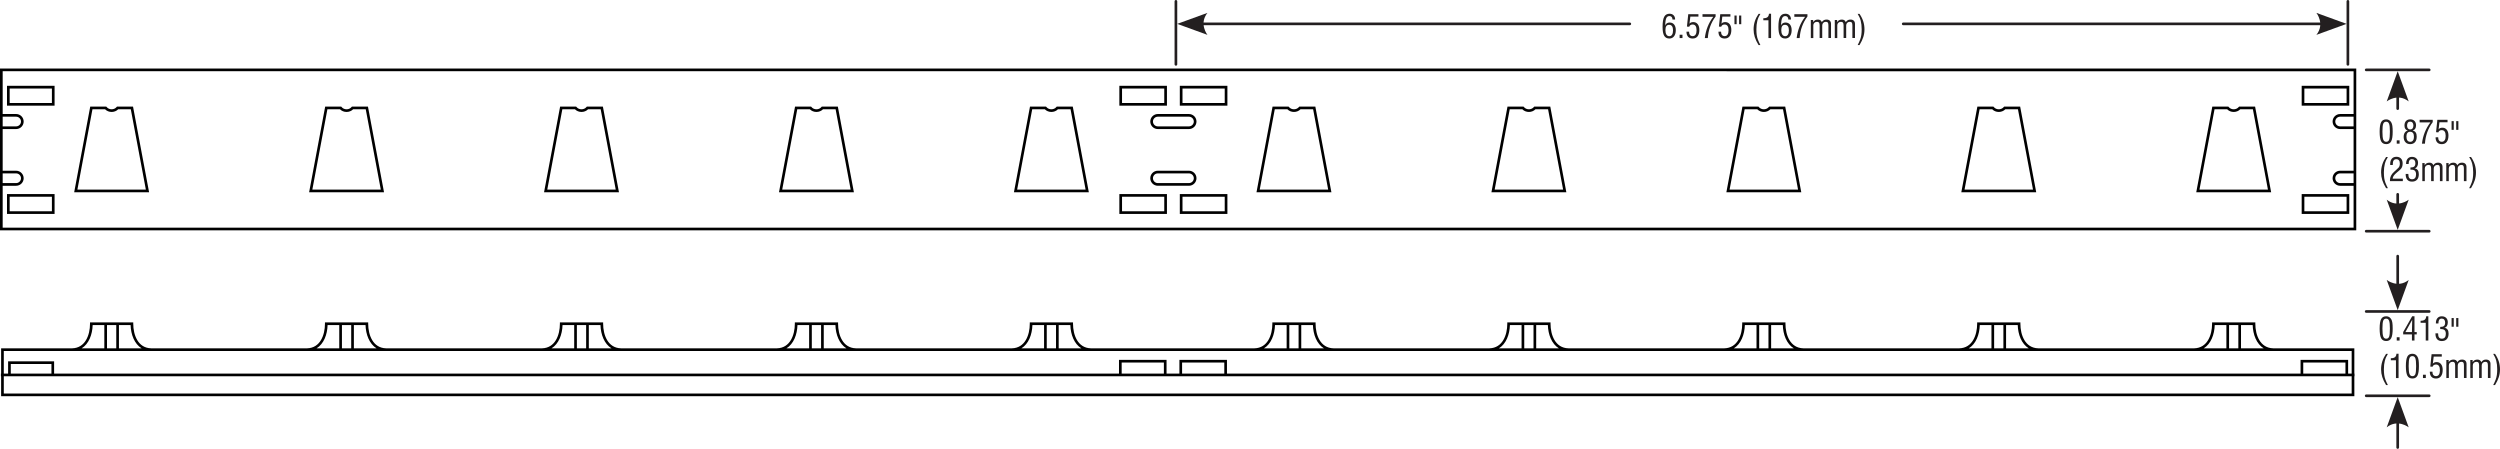 <?xml version="1.0" encoding="UTF-8"?>
<!-- Generator: Adobe Illustrator 24.1.3, SVG Export Plug-In . SVG Version: 6.00 Build 0)  -->
<svg xmlns="http://www.w3.org/2000/svg" xmlns:xlink="http://www.w3.org/1999/xlink" version="1.1" id="Layer_1" x="0px" y="0px" viewBox="0 0 467.12 83.864" style="enable-background:new 0 0 467.12 83.864;" xml:space="preserve">
<style type="text/css">
	.st0{fill:#231F20;}
</style>
<g>
	<path class="st0" d="M444.631,24.609c0-0.846,0.094-1.44,0.281-1.785s0.5-0.518,0.938-0.518   c0.221,0,0.409,0.049,0.566,0.145c0.157,0.098,0.293,0.246,0.406,0.447   c0.086,0.156,0.148,0.365,0.188,0.627s0.059,0.625,0.059,1.09   c0,0.838-0.093,1.434-0.278,1.787s-0.493,0.53-0.923,0.53   c-0.447,0-0.766-0.173-0.953-0.519C444.725,26.068,444.631,25.466,444.631,24.609z    M445.153,24.597c0,0.73,0.052,1.229,0.156,1.496   c0.104,0.266,0.287,0.399,0.547,0.399s0.439-0.12,0.541-0.362   c0.1-0.24,0.15-0.75,0.15-1.527c0-0.725-0.052-1.216-0.155-1.474   s-0.284-0.387-0.542-0.387c-0.262,0-0.443,0.124-0.545,0.37   C445.204,23.361,445.153,23.855,445.153,24.597z"></path>
	<path class="st0" d="M447.825,26.841v-0.618h0.533v0.618H447.825z"></path>
	<path class="st0" d="M449.905,24.407c-0.213-0.061-0.372-0.169-0.478-0.327   c-0.105-0.156-0.158-0.364-0.158-0.622c0-0.363,0.096-0.646,0.288-0.851   s0.459-0.307,0.799-0.307c0.33,0,0.592,0.101,0.785,0.302   s0.29,0.475,0.29,0.82c0,0.26-0.054,0.471-0.163,0.633   c-0.107,0.162-0.27,0.272-0.484,0.331c0.264,0.061,0.459,0.183,0.584,0.366   c0.127,0.184,0.189,0.439,0.189,0.768c0,0.449-0.106,0.797-0.319,1.043   s-0.513,0.369-0.899,0.369c-0.371,0-0.667-0.122-0.888-0.364   c-0.221-0.244-0.331-0.57-0.331-0.98c0-0.328,0.069-0.597,0.208-0.806   S449.659,24.448,449.905,24.407z M449.635,25.497c0,0.33,0.061,0.579,0.18,0.745   c0.121,0.168,0.299,0.251,0.535,0.251c0.215,0,0.384-0.081,0.507-0.245   c0.123-0.162,0.185-0.387,0.185-0.672c0-0.326-0.06-0.566-0.178-0.723   c-0.118-0.154-0.299-0.232-0.543-0.232c-0.219,0-0.388,0.076-0.507,0.229   S449.635,25.217,449.635,25.497z M450.333,22.725c-0.188,0-0.331,0.064-0.43,0.192   s-0.147,0.313-0.147,0.558c0,0.217,0.052,0.391,0.157,0.521   c0.104,0.13,0.244,0.194,0.42,0.194c0.195,0,0.345-0.063,0.449-0.192   c0.104-0.127,0.157-0.31,0.157-0.546c0-0.227-0.054-0.404-0.161-0.533   S450.522,22.725,450.333,22.725z"></path>
	<path class="st0" d="M452.536,26.841c0.092-0.762,0.27-1.473,0.533-2.131   c0.264-0.66,0.613-1.271,1.049-1.836h-2.016v-0.492h2.449v0.434   c-0.434,0.576-0.773,1.205-1.018,1.887c-0.246,0.682-0.391,1.395-0.436,2.139   H452.536z"></path>
	<path class="st0" d="M455.079,25.655l0.492-0.003v0.038c0,0.254,0.059,0.45,0.176,0.589   s0.282,0.208,0.495,0.208c0.236,0,0.416-0.094,0.54-0.281   s0.187-0.46,0.187-0.817s-0.062-0.625-0.185-0.805   c-0.123-0.178-0.308-0.268-0.554-0.268c-0.16,0-0.296,0.037-0.405,0.109   c-0.111,0.074-0.188,0.177-0.23,0.31l-0.425-0.035l0.246-2.317h1.901v0.457   h-1.512l-0.161,1.345c0.043-0.098,0.129-0.176,0.258-0.235   s0.278-0.09,0.448-0.09c0.352,0,0.629,0.131,0.834,0.391   c0.203,0.262,0.306,0.619,0.306,1.074c0,0.508-0.108,0.903-0.325,1.186   s-0.522,0.423-0.917,0.423c-0.377,0-0.665-0.109-0.864-0.328   S455.083,26.069,455.079,25.655z"></path>
	<path class="st0" d="M458.48,22.634v1.626h-0.407v-1.626H458.48z M459.344,22.634v1.626   h-0.407v-1.626H459.344z"></path>
</g>
<g>
	<path class="st0" d="M445.831,35.159c-0.325-0.533-0.562-1.032-0.709-1.497   s-0.221-0.944-0.221-1.438c0-0.521,0.077-1.021,0.231-1.499   c0.153-0.477,0.387-0.941,0.698-1.393h0.342   c-0.261,0.404-0.45,0.833-0.569,1.286c-0.118,0.453-0.178,0.982-0.178,1.588   c0,0.408,0.021,0.763,0.064,1.065c0.043,0.301,0.11,0.578,0.204,0.83   c0.062,0.166,0.133,0.337,0.212,0.513c0.078,0.176,0.167,0.357,0.267,0.545   H445.831z"></path>
	<path class="st0" d="M446.562,33.84c-0.002-0.02-0.004-0.041-0.004-0.064   c-0.002-0.023-0.002-0.059-0.002-0.105c0-0.295,0.064-0.572,0.193-0.832   s0.327-0.509,0.595-0.747c0.051-0.045,0.124-0.11,0.22-0.196   c0.305-0.27,0.507-0.462,0.606-0.577c0.082-0.096,0.142-0.205,0.179-0.328   s0.056-0.27,0.056-0.439c0-0.26-0.058-0.459-0.173-0.598   s-0.279-0.208-0.492-0.208c-0.219,0-0.383,0.077-0.49,0.231   c-0.109,0.154-0.163,0.388-0.163,0.7c0.004,0.066,0.006,0.116,0.006,0.149   h-0.486c0-0.018-0.001-0.044-0.003-0.08s-0.003-0.063-0.003-0.081   c0-0.438,0.101-0.774,0.304-1.013c0.201-0.236,0.488-0.355,0.859-0.355   c0.365,0,0.65,0.108,0.855,0.324s0.308,0.517,0.308,0.903   c0,0.197-0.021,0.37-0.06,0.521c-0.041,0.148-0.104,0.288-0.192,0.417   c-0.088,0.137-0.284,0.328-0.589,0.574c-0.076,0.061-0.134,0.107-0.173,0.141   c-0.307,0.254-0.522,0.473-0.649,0.656c-0.125,0.184-0.191,0.366-0.197,0.548h1.898   v0.463L446.562,33.84z"></path>
	<path class="st0" d="M449.498,32.499h0.498v0.073c0,0.311,0.057,0.542,0.17,0.694   s0.286,0.229,0.519,0.229c0.248,0,0.435-0.077,0.562-0.233   c0.125-0.154,0.188-0.383,0.188-0.684s-0.072-0.523-0.217-0.666   c-0.145-0.145-0.37-0.216-0.677-0.216c-0.043,0-0.075,0.001-0.097,0.001   c-0.021,0.002-0.04,0.003-0.056,0.005l-0.003-0.413h0.103   c0.285,0,0.493-0.063,0.624-0.191s0.196-0.331,0.196-0.608   c0-0.236-0.057-0.421-0.17-0.552c-0.113-0.133-0.272-0.198-0.478-0.198   c-0.201,0-0.353,0.07-0.454,0.21s-0.152,0.348-0.152,0.625v0.07h-0.478v-0.064   c0-0.396,0.098-0.707,0.293-0.934c0.195-0.225,0.463-0.338,0.803-0.338   c0.35,0,0.626,0.102,0.829,0.303c0.203,0.203,0.305,0.478,0.305,0.825   c0,0.273-0.057,0.502-0.172,0.685c-0.113,0.183-0.269,0.292-0.464,0.329   c0.264,0.047,0.46,0.161,0.589,0.343s0.193,0.436,0.193,0.762   c0,0.438-0.111,0.777-0.332,1.018c-0.223,0.242-0.534,0.362-0.937,0.362   c-0.387,0-0.681-0.118-0.884-0.356c-0.201-0.236-0.303-0.582-0.303-1.035V32.499z   "></path>
	<path class="st0" d="M452.606,33.843v-3.372h0.437v0.407   c0.092-0.16,0.213-0.281,0.361-0.363c0.15-0.082,0.325-0.123,0.526-0.123   c0.189,0,0.346,0.042,0.47,0.126s0.21,0.206,0.257,0.366   c0.1-0.164,0.222-0.287,0.366-0.369s0.314-0.123,0.51-0.123   c0.273,0,0.482,0.071,0.629,0.214c0.145,0.143,0.218,0.348,0.218,0.615v2.622   h-0.486v-2.329c0-0.273-0.035-0.458-0.105-0.556   c-0.07-0.096-0.193-0.145-0.369-0.145c-0.201,0-0.365,0.063-0.492,0.19   s-0.19,0.291-0.19,0.492v2.347h-0.486V31.497c0-0.248-0.038-0.424-0.113-0.527   s-0.199-0.155-0.373-0.155c-0.205,0-0.372,0.062-0.501,0.185   s-0.193,0.281-0.193,0.475v2.37H452.606z"></path>
	<path class="st0" d="M457.083,33.843v-3.372h0.437v0.407   c0.092-0.16,0.213-0.281,0.361-0.363c0.15-0.082,0.325-0.123,0.526-0.123   c0.189,0,0.346,0.042,0.47,0.126s0.21,0.206,0.257,0.366   c0.1-0.164,0.222-0.287,0.366-0.369s0.314-0.123,0.51-0.123   c0.273,0,0.482,0.071,0.629,0.214c0.145,0.143,0.218,0.348,0.218,0.615v2.622   h-0.486v-2.329c0-0.273-0.035-0.458-0.105-0.556   c-0.07-0.096-0.193-0.145-0.369-0.145c-0.201,0-0.365,0.063-0.492,0.19   s-0.19,0.291-0.19,0.492v2.347h-0.486V31.497c0-0.248-0.038-0.424-0.113-0.527   s-0.199-0.155-0.373-0.155c-0.205,0-0.372,0.062-0.501,0.185   s-0.193,0.281-0.193,0.475v2.37H457.083z"></path>
	<path class="st0" d="M461.703,35.159h-0.343c0.092-0.176,0.177-0.351,0.255-0.524   s0.151-0.352,0.22-0.533c0.096-0.258,0.165-0.538,0.21-0.842   c0.043-0.304,0.065-0.655,0.065-1.054c0-0.605-0.06-1.135-0.179-1.588   s-0.31-0.882-0.571-1.286h0.343c0.312,0.451,0.545,0.916,0.699,1.393   c0.152,0.479,0.229,0.978,0.229,1.499c0,0.494-0.073,0.974-0.22,1.438   S462.029,34.625,461.703,35.159z"></path>
</g>
<g>
	<path class="st0" d="M311.12,4.772c0.072-0.182,0.181-0.321,0.326-0.417   c0.146-0.098,0.319-0.146,0.521-0.146c0.359,0,0.641,0.126,0.845,0.378   s0.307,0.602,0.307,1.049c0,0.48-0.108,0.861-0.325,1.141   c-0.217,0.281-0.509,0.421-0.876,0.421c-0.443,0-0.767-0.171-0.969-0.513   s-0.303-0.892-0.303-1.649c0-0.881,0.102-1.513,0.306-1.896   s0.537-0.574,0.998-0.574c0.318,0,0.571,0.098,0.76,0.291   c0.188,0.195,0.283,0.457,0.283,0.787h-0.498V3.615   c0-0.189-0.051-0.339-0.151-0.448s-0.237-0.164-0.411-0.164   c-0.268,0-0.461,0.121-0.579,0.363S311.157,4.077,311.12,4.772z M311.181,5.642   c0,0.359,0.063,0.637,0.191,0.83c0.128,0.195,0.31,0.292,0.544,0.292   c0.221,0,0.39-0.095,0.508-0.286c0.118-0.189,0.178-0.463,0.178-0.818   c0-0.332-0.062-0.585-0.184-0.759s-0.301-0.261-0.537-0.261   c-0.242,0-0.42,0.08-0.532,0.242C311.237,5.042,311.181,5.296,311.181,5.642z"></path>
	<path class="st0" d="M313.833,7.107V6.489h0.533v0.618H313.833z"></path>
	<path class="st0" d="M315.11,5.92l0.492-0.003v0.038c0,0.254,0.059,0.45,0.176,0.589   s0.282,0.208,0.495,0.208c0.236,0,0.416-0.094,0.54-0.281   s0.187-0.46,0.187-0.817s-0.062-0.625-0.185-0.805   c-0.123-0.178-0.308-0.268-0.554-0.268c-0.16,0-0.296,0.037-0.406,0.109   c-0.11,0.074-0.187,0.177-0.229,0.31l-0.425-0.035l0.246-2.317h1.901v0.457   h-1.512L315.675,4.45c0.043-0.098,0.129-0.176,0.258-0.235   s0.278-0.09,0.448-0.09c0.352,0,0.629,0.131,0.833,0.391   c0.204,0.262,0.307,0.619,0.307,1.074c0,0.508-0.108,0.903-0.325,1.186   s-0.522,0.423-0.917,0.423c-0.377,0-0.665-0.109-0.864-0.328   S315.114,6.334,315.11,5.92z"></path>
	<path class="st0" d="M318.543,7.107c0.092-0.762,0.27-1.473,0.533-2.131   c0.264-0.66,0.613-1.271,1.049-1.836h-2.016V2.648h2.449V3.082   c-0.434,0.576-0.773,1.205-1.019,1.887s-0.39,1.395-0.435,2.139H318.543z"></path>
	<path class="st0" d="M321.086,5.92l0.492-0.003v0.038c0,0.254,0.059,0.45,0.176,0.589   s0.282,0.208,0.495,0.208c0.236,0,0.416-0.094,0.54-0.281   s0.187-0.46,0.187-0.817s-0.062-0.625-0.185-0.805   c-0.123-0.178-0.308-0.268-0.554-0.268c-0.16,0-0.296,0.037-0.406,0.109   c-0.11,0.074-0.187,0.177-0.229,0.31l-0.425-0.035l0.246-2.317h1.901v0.457   h-1.512l-0.161,1.345c0.043-0.098,0.129-0.176,0.258-0.235   s0.278-0.09,0.448-0.09c0.352,0,0.629,0.131,0.833,0.391   c0.204,0.262,0.307,0.619,0.307,1.074c0,0.508-0.108,0.903-0.325,1.186   s-0.522,0.423-0.917,0.423c-0.377,0-0.665-0.109-0.864-0.328   S321.09,6.334,321.086,5.92z"></path>
	<path class="st0" d="M324.488,2.9v1.626h-0.407V2.9H324.488z M325.352,2.9v1.626   h-0.407V2.9H325.352z"></path>
	<path class="st0" d="M328.584,8.422c-0.325-0.533-0.562-1.032-0.709-1.497   s-0.221-0.944-0.221-1.438c0-0.521,0.077-1.021,0.23-1.499   c0.154-0.477,0.388-0.941,0.699-1.393h0.342   c-0.261,0.404-0.45,0.833-0.569,1.286c-0.118,0.453-0.178,0.982-0.178,1.588   c0,0.408,0.021,0.763,0.063,1.065c0.043,0.301,0.111,0.578,0.205,0.83   c0.062,0.166,0.133,0.337,0.211,0.513c0.079,0.176,0.168,0.357,0.268,0.545   H328.584z"></path>
	<path class="st0" d="M330.432,7.107V3.788h-0.958V3.404h0.059   c0.32,0,0.562-0.068,0.724-0.205s0.251-0.348,0.267-0.633h0.396v4.541H330.432z"></path>
	<path class="st0" d="M332.767,4.772c0.072-0.182,0.181-0.321,0.326-0.417   c0.146-0.098,0.319-0.146,0.521-0.146c0.359,0,0.641,0.126,0.845,0.378   s0.307,0.602,0.307,1.049c0,0.48-0.108,0.861-0.325,1.141   c-0.217,0.281-0.509,0.421-0.876,0.421c-0.443,0-0.767-0.171-0.969-0.513   s-0.303-0.892-0.303-1.649c0-0.881,0.102-1.513,0.306-1.896   s0.537-0.574,0.998-0.574c0.318,0,0.571,0.098,0.76,0.291   c0.188,0.195,0.283,0.457,0.283,0.787h-0.498V3.615   c0-0.189-0.051-0.339-0.151-0.448s-0.237-0.164-0.411-0.164   c-0.268,0-0.461,0.121-0.579,0.363S332.804,4.077,332.767,4.772z M332.829,5.642   c0,0.359,0.063,0.637,0.191,0.83c0.128,0.195,0.31,0.292,0.544,0.292   c0.221,0,0.39-0.095,0.508-0.286c0.118-0.189,0.178-0.463,0.178-0.818   c0-0.332-0.062-0.585-0.184-0.759s-0.301-0.261-0.537-0.261   c-0.242,0-0.42,0.08-0.532,0.242C332.884,5.042,332.829,5.296,332.829,5.642z"></path>
	<path class="st0" d="M335.703,7.107c0.092-0.762,0.27-1.473,0.533-2.131   c0.264-0.66,0.613-1.271,1.049-1.836h-2.016V2.648h2.449V3.082   c-0.434,0.576-0.773,1.205-1.019,1.887s-0.39,1.395-0.435,2.139H335.703z"></path>
	<path class="st0" d="M338.348,7.107V3.735h0.437v0.407   c0.092-0.16,0.212-0.281,0.361-0.363s0.325-0.123,0.526-0.123   c0.189,0,0.346,0.042,0.47,0.126s0.21,0.206,0.257,0.366   c0.1-0.164,0.222-0.287,0.366-0.369s0.314-0.123,0.51-0.123   c0.273,0,0.482,0.071,0.628,0.214s0.219,0.348,0.219,0.615v2.622h-0.486V4.778   c0-0.273-0.035-0.458-0.105-0.556c-0.07-0.096-0.193-0.145-0.369-0.145   c-0.201,0-0.365,0.063-0.492,0.19s-0.19,0.291-0.19,0.492v2.347h-0.486V4.76   c0-0.248-0.038-0.424-0.113-0.527s-0.199-0.155-0.373-0.155   c-0.205,0-0.372,0.062-0.501,0.185s-0.193,0.281-0.193,0.475v2.37H338.348z"></path>
	<path class="st0" d="M342.825,7.107V3.735h0.437v0.407   c0.092-0.16,0.212-0.281,0.361-0.363s0.325-0.123,0.526-0.123   c0.189,0,0.346,0.042,0.47,0.126s0.21,0.206,0.257,0.366   c0.1-0.164,0.222-0.287,0.366-0.369s0.314-0.123,0.51-0.123   c0.273,0,0.482,0.071,0.628,0.214s0.219,0.348,0.219,0.615v2.622h-0.486V4.778   c0-0.273-0.035-0.458-0.105-0.556c-0.07-0.096-0.193-0.145-0.369-0.145   c-0.201,0-0.365,0.063-0.492,0.19s-0.19,0.291-0.19,0.492v2.347h-0.486V4.76   c0-0.248-0.038-0.424-0.113-0.527s-0.199-0.155-0.373-0.155   c-0.205,0-0.372,0.062-0.501,0.185s-0.193,0.281-0.193,0.475v2.37H342.825z"></path>
	<path class="st0" d="M347.445,8.422h-0.343c0.092-0.176,0.177-0.351,0.255-0.524   s0.151-0.352,0.22-0.533c0.096-0.258,0.165-0.538,0.209-0.842   s0.066-0.655,0.066-1.054c0-0.605-0.06-1.135-0.179-1.588   s-0.31-0.882-0.571-1.286h0.343c0.312,0.451,0.545,0.916,0.698,1.393   c0.153,0.479,0.23,0.978,0.23,1.499c0,0.494-0.073,0.974-0.22,1.438   S347.771,7.889,347.445,8.422z"></path>
</g>
<g>
	<path class="st0" d="M444.631,61.4c0-0.846,0.094-1.44,0.281-1.785   c0.188-0.345,0.5-0.518,0.938-0.518c0.221,0,0.409,0.049,0.566,0.145   c0.157,0.098,0.293,0.246,0.406,0.447c0.086,0.156,0.148,0.365,0.188,0.626   s0.059,0.625,0.059,1.09c0,0.838-0.093,1.434-0.278,1.787   s-0.493,0.53-0.923,0.53c-0.447,0-0.766-0.173-0.953-0.519   C444.725,62.859,444.631,62.258,444.631,61.4z M445.153,61.389   c0,0.73,0.052,1.229,0.156,1.496c0.104,0.266,0.287,0.399,0.547,0.399   s0.439-0.12,0.541-0.362c0.1-0.24,0.15-0.75,0.15-1.527   c0-0.725-0.052-1.216-0.155-1.474c-0.104-0.257-0.284-0.386-0.542-0.386   c-0.262,0-0.443,0.124-0.545,0.37C445.204,60.152,445.153,60.646,445.153,61.389z"></path>
	<path class="st0" d="M447.825,63.633v-0.618h0.533v0.618H447.825z"></path>
	<path class="st0" d="M450.664,63.633v-1.151h-1.635v-0.439l1.676-2.944h0.437v2.95h0.422   v0.434h-0.422v1.151H450.664z M449.445,62.048h1.219l0.053-2.309L449.445,62.048z"></path>
	<path class="st0" d="M453.242,63.633v-3.319h-0.958v-0.384h0.059   c0.32,0,0.562-0.068,0.724-0.205c0.162-0.136,0.251-0.347,0.267-0.632h0.396   v4.541H453.242z"></path>
	<path class="st0" d="M455.061,62.288h0.498v0.073c0,0.311,0.057,0.542,0.17,0.694   s0.286,0.229,0.519,0.229c0.248,0,0.435-0.077,0.562-0.233   c0.125-0.154,0.188-0.383,0.188-0.684s-0.072-0.523-0.217-0.666   c-0.145-0.145-0.37-0.216-0.677-0.216c-0.043,0-0.075,0.001-0.097,0.001   c-0.021,0.002-0.04,0.003-0.056,0.005l-0.003-0.413h0.103   c0.285,0,0.493-0.063,0.624-0.191s0.196-0.331,0.196-0.608   c0-0.236-0.057-0.421-0.17-0.552c-0.113-0.132-0.272-0.198-0.478-0.198   c-0.201,0-0.353,0.07-0.454,0.209c-0.102,0.14-0.152,0.348-0.152,0.625v0.07   h-0.478v-0.064c0-0.396,0.098-0.707,0.293-0.933   c0.195-0.225,0.463-0.338,0.803-0.338c0.35,0,0.626,0.102,0.829,0.303   c0.203,0.203,0.305,0.477,0.305,0.825c0,0.273-0.057,0.502-0.172,0.685   c-0.113,0.183-0.269,0.292-0.464,0.329c0.264,0.047,0.46,0.161,0.589,0.343   s0.193,0.436,0.193,0.762c0,0.438-0.111,0.777-0.332,1.018   c-0.223,0.242-0.534,0.362-0.937,0.362c-0.387,0-0.681-0.118-0.884-0.356   c-0.201-0.236-0.303-0.582-0.303-1.035V62.288z"></path>
	<path class="st0" d="M458.48,59.426v1.625h-0.407v-1.625H458.48z M459.344,59.426v1.625   h-0.407v-1.625H459.344z"></path>
</g>
<g>
	<path class="st0" d="M445.831,71.95c-0.325-0.533-0.562-1.032-0.709-1.497   s-0.221-0.944-0.221-1.438c0-0.521,0.077-1.021,0.231-1.499   c0.153-0.477,0.387-0.941,0.698-1.393h0.342   c-0.261,0.404-0.45,0.833-0.569,1.286c-0.118,0.453-0.178,0.982-0.178,1.588   c0,0.408,0.021,0.763,0.064,1.065c0.043,0.301,0.11,0.578,0.204,0.83   c0.062,0.166,0.133,0.337,0.212,0.513c0.078,0.176,0.167,0.357,0.267,0.545   H445.831z"></path>
	<path class="st0" d="M447.678,70.635v-3.319h-0.958v-0.384h0.059   c0.32,0,0.562-0.068,0.724-0.205s0.251-0.348,0.267-0.633h0.396v4.541H447.678z"></path>
	<path class="st0" d="M449.533,68.402c0-0.846,0.094-1.44,0.281-1.785s0.5-0.518,0.938-0.518   c0.221,0,0.409,0.049,0.566,0.145c0.157,0.098,0.293,0.246,0.406,0.447   c0.086,0.156,0.148,0.365,0.188,0.627s0.059,0.625,0.059,1.09   c0,0.838-0.093,1.434-0.278,1.787s-0.493,0.53-0.923,0.53   c-0.447,0-0.766-0.173-0.953-0.519C449.626,69.861,449.533,69.26,449.533,68.402z    M450.054,68.391c0,0.73,0.052,1.229,0.156,1.496   c0.104,0.266,0.287,0.399,0.547,0.399s0.439-0.12,0.541-0.362   c0.1-0.24,0.15-0.75,0.15-1.527c0-0.725-0.052-1.216-0.155-1.474   s-0.284-0.387-0.542-0.387c-0.262,0-0.443,0.124-0.545,0.37   C450.105,67.154,450.054,67.648,450.054,68.391z"></path>
	<path class="st0" d="M452.726,70.635v-0.618h0.533v0.618H452.726z"></path>
	<path class="st0" d="M454.003,69.448l0.492-0.003v0.038c0,0.254,0.059,0.45,0.176,0.589   s0.282,0.208,0.495,0.208c0.236,0,0.416-0.094,0.54-0.281   s0.187-0.46,0.187-0.817s-0.062-0.625-0.185-0.805   c-0.123-0.178-0.308-0.268-0.554-0.268c-0.16,0-0.296,0.037-0.405,0.109   c-0.111,0.074-0.188,0.177-0.23,0.31l-0.425-0.035l0.246-2.317h1.901v0.457   h-1.512l-0.161,1.345c0.043-0.098,0.129-0.176,0.258-0.235   s0.278-0.09,0.448-0.09c0.352,0,0.629,0.131,0.834,0.391   c0.203,0.262,0.306,0.619,0.306,1.074c0,0.508-0.108,0.903-0.325,1.186   s-0.522,0.423-0.917,0.423c-0.377,0-0.665-0.109-0.864-0.328   S454.007,69.862,454.003,69.448z"></path>
	<path class="st0" d="M457.094,70.635v-3.372h0.437v0.407   c0.092-0.16,0.213-0.281,0.361-0.363c0.15-0.082,0.325-0.123,0.526-0.123   c0.189,0,0.346,0.042,0.47,0.126s0.21,0.206,0.257,0.366   c0.1-0.164,0.222-0.287,0.366-0.369s0.314-0.123,0.51-0.123   c0.273,0,0.482,0.071,0.629,0.214c0.145,0.143,0.218,0.348,0.218,0.615v2.622   h-0.486v-2.329c0-0.273-0.035-0.458-0.105-0.556   c-0.07-0.096-0.193-0.145-0.369-0.145c-0.201,0-0.365,0.063-0.492,0.19   s-0.19,0.291-0.19,0.492v2.347h-0.486v-2.347c0-0.248-0.038-0.424-0.113-0.527   s-0.199-0.155-0.373-0.155c-0.205,0-0.372,0.062-0.501,0.185   s-0.193,0.281-0.193,0.475v2.37H457.094z"></path>
	<path class="st0" d="M461.571,70.635v-3.372h0.437v0.407   c0.092-0.16,0.213-0.281,0.361-0.363c0.15-0.082,0.325-0.123,0.526-0.123   c0.189,0,0.346,0.042,0.47,0.126s0.21,0.206,0.257,0.366   c0.1-0.164,0.222-0.287,0.366-0.369s0.314-0.123,0.51-0.123   c0.273,0,0.482,0.071,0.629,0.214c0.145,0.143,0.218,0.348,0.218,0.615v2.622   h-0.486v-2.329c0-0.273-0.035-0.458-0.105-0.556   c-0.07-0.096-0.193-0.145-0.369-0.145c-0.201,0-0.365,0.063-0.492,0.19   s-0.19,0.291-0.19,0.492v2.347h-0.486v-2.347c0-0.248-0.038-0.424-0.113-0.527   s-0.199-0.155-0.373-0.155c-0.205,0-0.372,0.062-0.501,0.185   s-0.193,0.281-0.193,0.475v2.37H461.571z"></path>
	<path class="st0" d="M466.191,71.95h-0.343c0.092-0.176,0.177-0.351,0.255-0.524   s0.151-0.352,0.22-0.533c0.096-0.258,0.165-0.538,0.21-0.842   c0.043-0.304,0.065-0.655,0.065-1.054c0-0.605-0.06-1.135-0.179-1.588   s-0.31-0.882-0.571-1.286h0.343c0.312,0.451,0.545,0.916,0.699,1.393   c0.152,0.479,0.229,0.978,0.229,1.499c0,0.494-0.073,0.974-0.22,1.438   S466.517,71.417,466.191,71.95z"></path>
</g>
<path class="st0" d="M448.006,20.545c-0.138,0-0.25-0.112-0.25-0.25V17.316  c0-0.138,0.112-0.25,0.25-0.25s0.25,0.112,0.25,0.25v2.979  C448.256,20.433,448.144,20.545,448.006,20.545z"></path>
<g>
	<path class="st0" d="M448.007,13.309l-2.054,5.645c0,0,2.054-1.638,4.108,0L448.007,13.309"></path>
</g>
<path class="st0" d="M448.006,54.192c-0.138,0-0.25-0.112-0.25-0.25v-6.087  c0-0.138,0.112-0.25,0.25-0.25s0.25,0.112,0.25,0.25v6.087  C448.256,54.08,448.144,54.192,448.006,54.192z"></path>
<g>
	<path class="st0" d="M448.007,57.949l-2.054-5.645c0,0,2.054,1.638,4.108,0L448.007,57.949"></path>
</g>
<path class="st0" d="M448.006,39.196c-0.138,0-0.25-0.112-0.25-0.25v-2.637  c0-0.138,0.112-0.25,0.25-0.25s0.25,0.112,0.25,0.25v2.637  C448.256,39.084,448.144,39.196,448.006,39.196z"></path>
<g>
	<path class="st0" d="M448.007,42.954l2.054-5.645c0,0-2.054,1.638-4.108,0L448.007,42.954"></path>
	<path class="st0" d="M448.006,83.864c-0.138,0-0.25-0.112-0.25-0.25v-5.403   c0-0.138,0.112-0.25,0.25-0.25s0.25,0.112,0.25,0.25v5.403   C448.256,83.752,448.144,83.864,448.006,83.864z"></path>
	<path class="st0" d="M448.007,74.203l2.054,5.645c0,0-2.054-1.638-4.108,0L448.007,74.203"></path>
</g>
<path class="st0" d="M453.893,43.454h-11.773c-0.138,0-0.25-0.112-0.25-0.25s0.112-0.25,0.25-0.25  h11.773c0.138,0,0.25,0.112,0.25,0.25S454.031,43.454,453.893,43.454z"></path>
<path class="st0" d="M453.893,74.203h-11.773c-0.138,0-0.25-0.112-0.25-0.25s0.112-0.25,0.25-0.25  h11.773c0.138,0,0.25,0.112,0.25,0.25S454.031,74.203,453.893,74.203z"></path>
<path class="st0" d="M453.894,13.309h-11.774c-0.138,0-0.25-0.112-0.25-0.25s0.112-0.25,0.25-0.25h11.774  c0.138,0,0.25,0.112,0.25,0.25S454.032,13.309,453.894,13.309z"></path>
<path class="st0" d="M453.894,58.449h-11.774c-0.138,0-0.25-0.112-0.25-0.25s0.112-0.25,0.25-0.25  h11.774c0.138,0,0.25,0.112,0.25,0.25S454.032,58.449,453.894,58.449z"></path>
<path class="st0" d="M304.524,4.71h-80.552c-0.138,0-0.25-0.112-0.25-0.25s0.112-0.25,0.25-0.25  h80.552c0.138,0,0.25,0.112,0.25,0.25S304.662,4.71,304.524,4.71z"></path>
<g>
	<path class="st0" d="M219.964,4.46l5.645,2.054c0,0-1.638-2.054,0-4.108L219.964,4.46"></path>
</g>
<path class="st0" d="M434.45,4.71h-78.835c-0.138,0-0.25-0.112-0.25-0.25s0.112-0.25,0.25-0.25h78.835  c0.138,0,0.25,0.112,0.25,0.25S434.587,4.71,434.45,4.71z"></path>
<g>
	<path class="st0" d="M438.458,4.46l-5.645-2.054c0,0,1.638,2.054,0,4.108L438.458,4.46"></path>
</g>
<path class="st0" d="M438.698,12.275c-0.138,0-0.25-0.112-0.25-0.25V0.25  c0-0.138,0.112-0.25,0.25-0.25s0.25,0.112,0.25,0.25v11.774  C438.948,12.163,438.835,12.275,438.698,12.275z"></path>
<path class="st0" d="M219.716,12.275c-0.138,0-0.25-0.112-0.25-0.25V0.25c0-0.138,0.112-0.25,0.25-0.25  s0.25,0.112,0.25,0.25v11.775C219.966,12.164,219.854,12.275,219.716,12.275z"></path>
<g>
	<path d="M440.262,43.034H0V12.809h440.262V43.034z M0.5,42.534h439.262v-7.823h-2.509   c-0.778,0-1.412-0.63-1.412-1.406s0.634-1.406,1.412-1.406h2.509v-7.784h-2.509   c-0.778,0-1.412-0.631-1.412-1.406s0.634-1.406,1.412-1.406h2.509v-7.994H0.5v7.994   h2.509c0.778,0,1.412,0.63,1.412,1.406s-0.633,1.406-1.412,1.406H0.5v7.784h2.509   c0.778,0,1.412,0.631,1.412,1.406s-0.633,1.406-1.412,1.406H0.5V42.534z    M437.253,32.398c-0.503,0-0.912,0.407-0.912,0.906s0.409,0.906,0.912,0.906h2.509   v-1.812H437.253z M0.5,34.21h2.509c0.503,0,0.912-0.406,0.912-0.906   s-0.409-0.906-0.912-0.906H0.5V34.21z M437.253,21.803   c-0.503,0-0.912,0.406-0.912,0.906s0.409,0.906,0.912,0.906h2.509v-1.812H437.253z    M0.5,23.615h2.509c0.503,0,0.912-0.407,0.912-0.906s-0.409-0.906-0.912-0.906H0.5   V23.615z M438.956,39.976h-8.892v-3.711h8.892V39.976z M430.564,39.476h7.892v-2.711   h-7.892V39.476z M229.337,39.976h-8.891v-3.711h8.891V39.976z M220.946,39.476h7.891   v-2.711h-7.891V39.476z M218.041,39.976h-8.891v-3.711h8.891V39.976z M209.65,39.476   h7.891v-2.711h-7.891V39.476z M10.198,39.976H1.307v-3.711h8.891V39.976z    M1.807,39.476h7.891v-2.711H1.807V39.476z M424.361,35.926h-13.996l0.055-0.296   l2.946-15.713h2.998l0.075,0.089c0.467,0.554,1.379,0.555,1.85-0   l0.074-0.088h2.997l0.039,0.204L424.361,35.926z M410.966,35.426h12.793   l-2.813-15.009h-2.356c-0.65,0.67-1.806,0.67-2.452,0h-2.357L410.966,35.426z    M380.464,35.926h-13.997l0.055-0.296l2.947-15.713h2.997l0.075,0.089   c0.467,0.554,1.379,0.555,1.85-0l0.074-0.088h2.997l0.039,0.204   L380.464,35.926z M367.069,35.426h12.794l-2.814-15.009h-2.356   c-0.65,0.67-1.806,0.67-2.452,0h-2.356L367.069,35.426z M336.566,35.926h-13.997   l0.055-0.296l2.947-15.713h2.997l0.074,0.088   c0.471,0.555,1.383,0.553,1.85,0l0.075-0.089h2.997l0.039,0.204   L336.566,35.926z M323.17,35.426h12.794l-2.814-15.009h-2.356   c-0.646,0.67-1.802,0.67-2.452,0h-2.356L323.17,35.426z M292.668,35.926h-13.997   l3.001-16.009h2.997l0.074,0.088c0.471,0.555,1.38,0.555,1.851,0l0.074-0.088   h2.998l0.039,0.204L292.668,35.926z M279.274,35.426h12.792l-2.813-15.009h-2.357   c-0.648,0.67-1.802,0.67-2.452,0h-2.356L279.274,35.426z M248.771,35.926h-13.998   l3.001-16.009h2.998l0.075,0.088c0.47,0.555,1.379,0.554,1.849,0l0.075-0.088   h2.997L248.771,35.926z M235.376,35.426h12.792l-2.814-15.009h-2.355   c-0.648,0.67-1.802,0.671-2.453,0h-2.356L235.376,35.426z M203.447,35.926H189.45   l3.002-16.009h2.997l0.075,0.088c0.469,0.555,1.379,0.556,1.849,0l0.075-0.088   h2.998L203.447,35.926z M190.052,35.426h12.792l-2.814-15.009h-2.356   c-0.65,0.67-1.804,0.669-2.453,0h-2.355L190.052,35.426z M159.549,35.926h-13.998   l3.002-16.009h2.997l0.075,0.088c0.472,0.555,1.379,0.555,1.851,0l0.075-0.088   h2.998L159.549,35.926z M146.154,35.426h12.792l-2.813-15.009h-2.356   c-0.65,0.67-1.802,0.67-2.453,0h-2.356L146.154,35.426z M115.652,35.926h-13.998   l3.002-16.009h2.997l0.075,0.088c0.471,0.556,1.38,0.555,1.849,0l0.075-0.088   h2.997L115.652,35.926z M102.257,35.426h12.792l-2.814-15.009h-2.355   c-0.649,0.669-1.803,0.67-2.453,0h-2.355L102.257,35.426z M71.754,35.926H57.757   l3.002-16.009h2.997l0.075,0.088c0.469,0.555,1.379,0.556,1.849,0l0.075-0.088   h2.997L71.754,35.926z M58.359,35.426h12.792l-2.814-15.009h-2.355   c-0.65,0.67-1.804,0.669-2.453,0h-2.355L58.359,35.426z M27.857,35.926H13.86   l3-16.009h2.999l0.075,0.088c0.47,0.555,1.379,0.554,1.849,0l0.075-0.088   h2.997L27.857,35.926z M14.462,35.426h12.792l-2.814-15.009h-2.355   c-0.648,0.67-1.802,0.671-2.453,0h-2.357L14.462,35.426z M222.148,34.71h-5.809   c-0.779,0-1.412-0.63-1.412-1.406s0.633-1.406,1.412-1.406h5.809   c0.779,0,1.412,0.631,1.412,1.406S222.927,34.71,222.148,34.71z M216.339,32.398   c-0.503,0-0.912,0.407-0.912,0.906s0.409,0.906,0.912,0.906h5.809   c0.503,0,0.912-0.406,0.912-0.906s-0.409-0.906-0.912-0.906H216.339z M222.148,24.115   h-5.809c-0.779,0-1.412-0.631-1.412-1.406s0.633-1.406,1.412-1.406h5.809   c0.779,0,1.412,0.63,1.412,1.406S222.927,24.115,222.148,24.115z M216.339,21.803   c-0.503,0-0.912,0.406-0.912,0.906s0.409,0.906,0.912,0.906h5.809   c0.503,0,0.912-0.407,0.912-0.906s-0.409-0.906-0.912-0.906H216.339z    M438.956,19.748h-8.892v-3.711h8.892V19.748z M430.564,19.248h7.892v-2.711h-7.892   V19.248z M229.337,19.748h-8.891v-3.711h8.891V19.748z M220.946,19.248h7.891v-2.711   h-7.891V19.248z M218.041,19.748h-8.891v-3.711h8.891V19.748z M209.65,19.248h7.891   v-2.711h-7.891V19.248z M10.198,19.748H1.307v-3.711h8.891V19.748z M1.807,19.248   h7.891v-2.711H1.807V19.248z"></path>
	<path d="M439.904,74.032H0.209v-3.725H0.169v-0.5h0.04v-4.726h13.277   c2.457-0.057,3.332-2.5,3.332-4.597v-0.25h8.08v0.25c0,2.097,0.875,4.54,3.332,4.597   h29.155c2.458-0.057,3.332-2.5,3.332-4.597v-0.25h8.079v0.25   c0,2.097,0.875,4.54,3.332,4.597h29.156c2.457-0.057,3.332-2.5,3.332-4.597v-0.25   h8.079v0.25c0,2.097,0.875,4.54,3.332,4.597h29.155   c2.457-0.057,3.332-2.5,3.332-4.597v-0.25h8.08v0.25c0,2.097,0.875,4.54,3.332,4.597   h29.155c2.457-0.057,3.332-2.5,3.332-4.597v-0.25h8.079v0.25   c0,2.097,0.875,4.54,3.332,4.597h30.582c2.457-0.057,3.332-2.5,3.332-4.597v-0.25   h8.079v0.25c0,2.097,0.875,4.54,3.332,4.597h29.155   c2.457-0.057,3.332-2.5,3.332-4.597v-0.25h8.08v0.25c0,2.097,0.875,4.54,3.332,4.597   h29.153c2.457-0.057,3.332-2.5,3.332-4.597v-0.25h8.079v0.25   c0,2.097,0.875,4.54,3.332,4.597h29.155c2.457-0.057,3.332-2.5,3.332-4.597v-0.25   h8.079v0.25c0,2.097,0.875,4.54,3.332,4.597h29.153   c2.457-0.057,3.332-2.5,3.332-4.597v-0.25h8.08v0.25c0,2.097,0.875,4.54,3.332,4.597   h15.169v4.726h0.039v0.5h-0.039V74.032z M0.709,73.532h438.695v-3.225H0.709V73.532z    M438.743,69.808h0.661v-4.226l-14.582,0.001c-0.031,0-0.062,0-0.092-0.001h-14.734   c-0.03,0.001-0.061,0.001-0.092,0.001v-0.001l-28.979,0.001   c-0.031,0-0.062,0-0.092-0.001h-14.733c-0.03,0.001-0.061,0.001-0.092,0.001   v-0.001l-28.981,0.001c-0.031,0-0.062,0-0.092-0.001h-14.733   c-0.03,0.001-0.061,0.001-0.092,0.001v-0.001l-28.979,0.001   c-0.031,0-0.062,0-0.092-0.001h-14.734c-0.031,0.001-0.062,0.001-0.092,0.001v-0.001   l-28.98,0.001c-0.031,0-0.062,0-0.092-0.001H234.406   c-0.031,0.001-0.062,0.001-0.092,0.001v-0.001l-30.407,0.001   c-0.031,0-0.062,0-0.092-0.001h-14.732c-0.031,0.001-0.062,0.001-0.092,0.001   v-0.001l-28.98,0.001c-0.031,0-0.062,0-0.092-0.001h-14.733   c-0.031,0.001-0.062,0.001-0.092,0.001v-0.001l-28.98,0.001   c-0.031,0-0.062,0-0.092-0.001h-14.732c-0.031,0.001-0.062,0.001-0.092,0.001   v-0.001l-28.981,0.001c-0.031,0-0.062,0-0.092-0.001H57.389   c-0.031,0.001-0.062,0.001-0.092,0.001v-0.001l-28.98,0.001   c-0.031,0-0.062,0-0.092-0.001H13.491c-0.031,0.001-0.062,0.001-0.092,0.001   v-0.001H0.709v4.226h0.806v-2.29h8.596v2.29h198.971v-2.567h8.886v2.567h2.403   v-2.567h8.885v2.567h200.601v-2.567h8.886V69.808z M430.357,69.808h7.886v-2.067   h-7.886V69.808z M220.871,69.808h7.885v-2.067h-7.885V69.808z M209.582,69.808h7.886   v-2.067h-7.886V69.808z M2.015,69.808h7.596v-1.79H2.015V69.808z M418.729,65.082   h4.234c-1.348-0.829-2.001-2.573-2.057-4.347h-2.178V65.082z M416.498,65.082   h1.731v-4.347h-1.731V65.082z M411.762,65.082h4.235v-4.347h-2.179   C413.763,62.509,413.11,64.253,411.762,65.082z M374.832,65.082h4.234   c-1.348-0.829-2.001-2.573-2.057-4.347h-2.178V65.082z M372.6,65.082h1.731   v-4.347h-1.731V65.082z M367.866,65.082h4.234v-4.347h-2.178   C369.867,62.509,369.213,64.253,367.866,65.082z M330.933,65.082h4.234   c-1.348-0.829-2.001-2.573-2.057-4.347h-2.178V65.082z M328.702,65.082h1.731   v-4.347h-1.731V65.082z M323.967,65.082h4.234v-4.347h-2.178   C325.968,62.509,325.315,64.253,323.967,65.082z M287.036,65.082h4.235   c-1.348-0.829-2.001-2.573-2.057-4.347h-2.179V65.082z M284.804,65.082h1.731   v-4.347h-1.731V65.082z M280.069,65.082h4.235v-4.347h-2.178   C282.071,62.509,281.417,64.253,280.069,65.082z M243.138,65.082h4.234   c-1.348-0.829-2.001-2.573-2.057-4.347h-2.178V65.082z M240.907,65.082h1.731   v-4.347h-1.731V65.082z M236.172,65.082h4.235v-4.347h-2.178   C238.173,62.509,237.52,64.253,236.172,65.082z M197.814,65.082h4.235   c-1.348-0.829-2.001-2.573-2.057-4.347h-2.178V65.082z M195.583,65.082h1.731   v-4.347h-1.731V65.082z M190.849,65.082h4.234v-4.347h-2.178   C192.849,62.509,192.196,64.253,190.849,65.082z M153.917,65.082h4.235   c-1.347-0.829-2-2.573-2.057-4.347h-2.178V65.082z M151.685,65.082h1.732   v-4.347h-1.732V65.082z M146.951,65.082h4.234v-4.347h-2.178   C148.951,62.509,148.298,64.253,146.951,65.082z M110.019,65.082h4.235   c-1.348-0.829-2.001-2.573-2.057-4.347h-2.178V65.082z M107.788,65.082h1.731   v-4.347h-1.731V65.082z M103.054,65.082h4.234v-4.347h-2.178   C105.055,62.509,104.401,64.253,103.054,65.082z M66.121,65.082h4.234   c-1.347-0.829-2-2.573-2.057-4.347h-2.178V65.082z M63.89,65.082h1.731v-4.347   h-1.731V65.082z M59.155,65.082h4.235v-4.347h-2.178   C61.157,62.509,60.503,64.253,59.155,65.082z M22.224,65.082h4.234   c-1.348-0.829-2.001-2.573-2.057-4.347h-2.178V65.082z M19.993,65.082h1.731   v-4.347h-1.731V65.082z M15.257,65.082h4.236v-4.347h-2.179   C17.258,62.509,16.604,64.253,15.257,65.082z"></path>
</g>
</svg>
